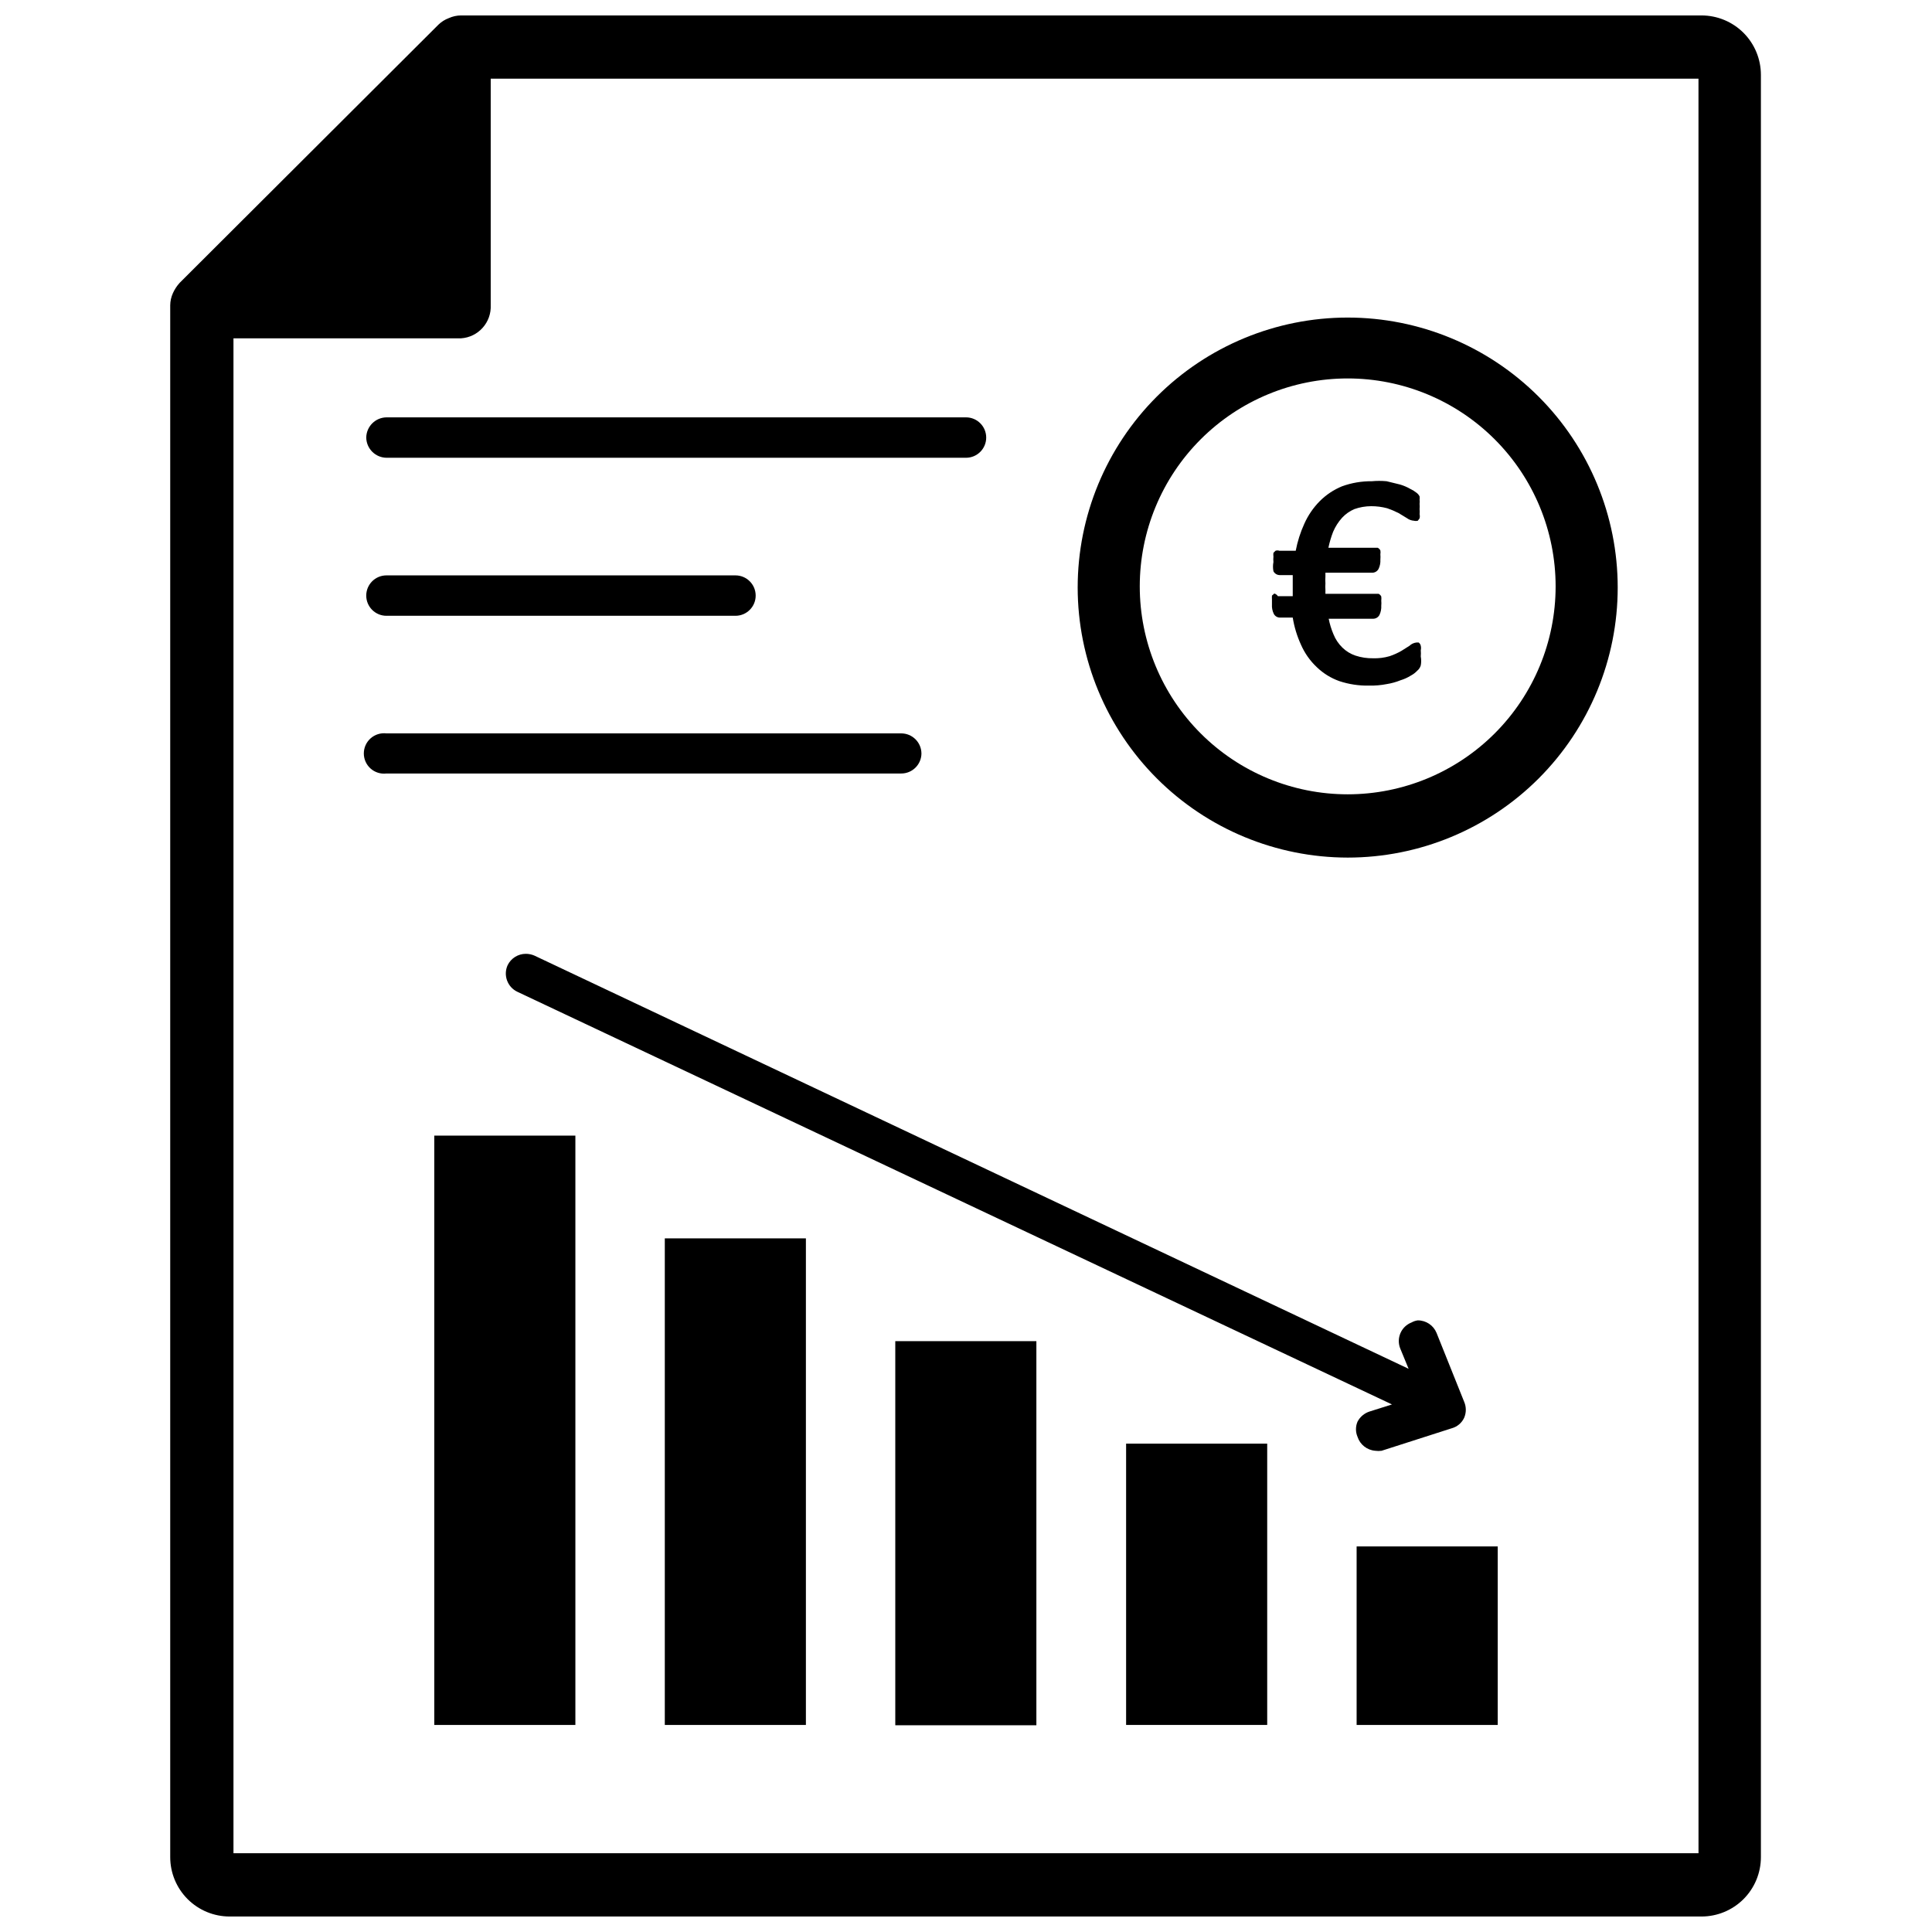 <?xml version="1.0" encoding="UTF-8"?>
<!-- Uploaded to: ICON Repo, www.iconrepo.com, Generator: ICON Repo Mixer Tools -->
<svg width="800px" height="800px" version="1.1" viewBox="144 144 512 512" xmlns="http://www.w3.org/2000/svg">
 <defs>
  <clipPath id="a">
   <path d="m189 148.09h422v503.81h-422z"/>
  </clipPath>
 </defs>
 <g clip-path="url(#a)">
  <path d="m594.91 148.09h-328.73c-1.117 0.004-2.215 0.246-3.231 0.707-1.027 0.379-1.965 0.969-2.754 1.734l-68.566 68.406c-0.746 0.816-1.355 1.746-1.809 2.754-0.461 1.016-0.703 2.117-0.711 3.231v411.23c0 4.176 1.66 8.18 4.613 11.133s6.957 4.609 11.133 4.609h390.06c4.176 0 8.18-1.656 11.133-4.609s4.609-6.957 4.609-11.133v-472.32c0-4.172-1.656-8.18-4.609-11.133-2.953-2.949-6.957-4.609-11.133-4.609zm-0.789 487.04h-388.25v-401.47h60.301c4.59-0.297 8.094-4.223 7.871-8.816v-59.988h320.07z"/>
 </g>
 <path d="m503.52 553.82h37.391v47.312h-37.391z"/>
 <path d="m442.43 526.58h37.391v74.547h-37.391z"/>
 <path d="m381.26 499.42h37.391v101.79h-37.391z"/>
 <path d="m320.18 472.18h37.391v128.95h-37.391z"/>
 <path d="m259.09 444.95h37.391v156.18h-37.391z"/>
 <path d="m508.48 528.47c0.547 0.078 1.102 0.078 1.652 0l18.656-5.984v0.004c1.422-0.41 2.602-1.414 3.227-2.758 0.586-1.355 0.586-2.894 0-4.25l-7.32-18.262c-0.828-2.008-2.789-3.312-4.961-3.309-0.582 0.074-1.145 0.262-1.652 0.551-1.324 0.512-2.391 1.531-2.953 2.836s-0.578 2.781-0.039 4.094l2.203 5.352-231.67-109.5c-0.719-0.312-1.496-0.473-2.281-0.473-2.039 0.004-3.902 1.164-4.805 2.992-1.227 2.676-0.066 5.84 2.602 7.086l231.75 109.34-5.984 1.891 0.004-0.004c-1.359 0.449-2.488 1.41-3.152 2.676-0.547 1.285-0.547 2.734 0 4.016 0.672 2.082 2.543 3.547 4.727 3.699z"/>
 <path d="m241.06 259.96c0.043 2.938 2.414 5.309 5.352 5.352h153.59c2.953 0 5.352-2.398 5.352-5.352 0-2.957-2.398-5.356-5.352-5.356h-153.59c-2.938 0.043-5.309 2.414-5.352 5.356z"/>
 <path d="m246.41 307.19h92.496c2.957 0 5.356-2.398 5.356-5.352 0-2.957-2.398-5.356-5.356-5.356h-92.496c-2.957 0-5.352 2.398-5.352 5.356 0 2.953 2.394 5.352 5.352 5.352z"/>
 <path d="m388.19 343.71c0-1.422-0.566-2.781-1.57-3.785-1.004-1.004-2.363-1.57-3.785-1.57h-136.42c-1.52-0.184-3.047 0.293-4.195 1.309s-1.805 2.473-1.805 4.008c0 1.531 0.656 2.988 1.805 4.008 1.148 1.016 2.676 1.488 4.195 1.305h136.42c2.926 0 5.312-2.348 5.356-5.273z"/>
 <path d="m501.15 371.27c18.98 0 37.18-7.539 50.602-20.957 13.418-13.422 20.957-31.621 20.957-50.602 0-18.977-7.539-37.176-20.957-50.598-13.422-13.418-31.621-20.957-50.602-20.957-18.977 0-37.176 7.539-50.598 20.957-13.418 13.422-20.957 31.621-20.957 50.598 0.02 18.973 7.566 37.164 20.98 50.578 13.414 13.414 31.605 20.961 50.574 20.98zm0-126.98c14.617 0 28.633 5.805 38.965 16.141 10.336 10.332 16.141 24.352 16.141 38.965s-5.805 28.629-16.141 38.965c-10.332 10.332-24.348 16.141-38.965 16.141-14.613 0-28.629-5.809-38.961-16.141-10.336-10.336-16.141-24.352-16.141-38.965s5.805-28.633 16.141-38.965c10.332-10.336 24.348-16.141 38.961-16.141z"/>
 <path d="m481.71 301.29-0.629 0.551c-0.023 0.34-0.023 0.68 0 1.023v1.34-0.004c-0.055 0.84 0.109 1.68 0.469 2.441 0.309 0.633 0.953 1.031 1.656 1.023h3.383c0.402 2.504 1.145 4.938 2.207 7.242 0.98 2.227 2.398 4.234 4.172 5.902 1.707 1.645 3.746 2.906 5.981 3.699 2.539 0.84 5.199 1.238 7.871 1.184 1.559 0.035 3.117-0.098 4.644-0.395 1.27-0.199 2.512-0.543 3.703-1.023 0.969-0.293 1.895-0.715 2.754-1.258 0.617-0.328 1.176-0.754 1.652-1.262 0.453-0.363 0.781-0.859 0.945-1.418 0.148-0.777 0.148-1.578 0-2.359 0.047-0.551 0.047-1.105 0-1.652 0.09-0.391 0.09-0.793 0-1.184-0.07-0.348-0.266-0.656-0.551-0.863h-0.629c-0.684 0.082-1.32 0.387-1.812 0.863l-2.125 1.34c-1 0.578-2.055 1.051-3.148 1.418-1.406 0.41-2.867 0.598-4.328 0.551-1.605 0.031-3.203-0.207-4.727-0.711-1.297-0.438-2.481-1.164-3.461-2.125-1.027-1.004-1.832-2.211-2.363-3.543-0.559-1.316-0.98-2.688-1.258-4.094h11.809c0.695-0.008 1.332-0.402 1.652-1.02 0.359-0.762 0.523-1.602 0.473-2.441 0.043-0.445 0.043-0.895 0-1.34 0.043-0.367 0.043-0.734 0-1.102-0.152-0.309-0.402-0.555-0.711-0.707h-14.09v-1.023c-0.043-0.578-0.043-1.156 0-1.734-0.043-0.602-0.043-1.207 0-1.809v-1.023h12.438c0.699-0.012 1.332-0.402 1.652-1.023 0.363-0.762 0.527-1.602 0.473-2.441 0.043-0.473 0.043-0.945 0-1.418 0.059-0.336 0.059-0.684 0-1.023-0.152-0.305-0.402-0.555-0.707-0.707h-13.066c0.301-1.449 0.723-2.871 1.258-4.25 0.582-1.355 1.379-2.606 2.363-3.699 0.902-0.977 2.004-1.754 3.227-2.285 1.438-0.516 2.957-0.781 4.484-0.785 1.438-0.004 2.867 0.18 4.254 0.551 1.023 0.348 2.023 0.77 2.988 1.258l2.203 1.34h0.004c0.547 0.414 1.203 0.66 1.887 0.707 0.34 0.082 0.688 0.082 1.023 0l0.473-0.629c0.09-0.363 0.09-0.742 0-1.102 0.047-0.445 0.047-0.895 0-1.34 0.043-0.469 0.043-0.945 0-1.414 0.051-0.367 0.051-0.738 0-1.105 0.043-0.285 0.043-0.578 0-0.863-0.188-0.371-0.457-0.695-0.785-0.945-0.512-0.402-1.066-0.746-1.652-1.023-0.871-0.504-1.793-0.898-2.758-1.18l-3.543-0.867c-1.309-0.121-2.625-0.121-3.934 0-2.684-0.027-5.352 0.426-7.871 1.34-2.211 0.906-4.219 2.242-5.906 3.934-1.715 1.73-3.102 3.758-4.094 5.984-1.043 2.285-1.809 4.691-2.281 7.164h-4.332c-0.332-0.117-0.691-0.117-1.023 0l-0.551 0.551c-0.043 0.34-0.043 0.684 0 1.023-0.047 0.469-0.047 0.945 0 1.414-0.156 0.809-0.156 1.637 0 2.441 0.32 0.621 0.957 1.016 1.656 1.023h3.461v5.59h-3.934c-0.219-0.344-0.555-0.598-0.945-0.707z"/>
</svg>